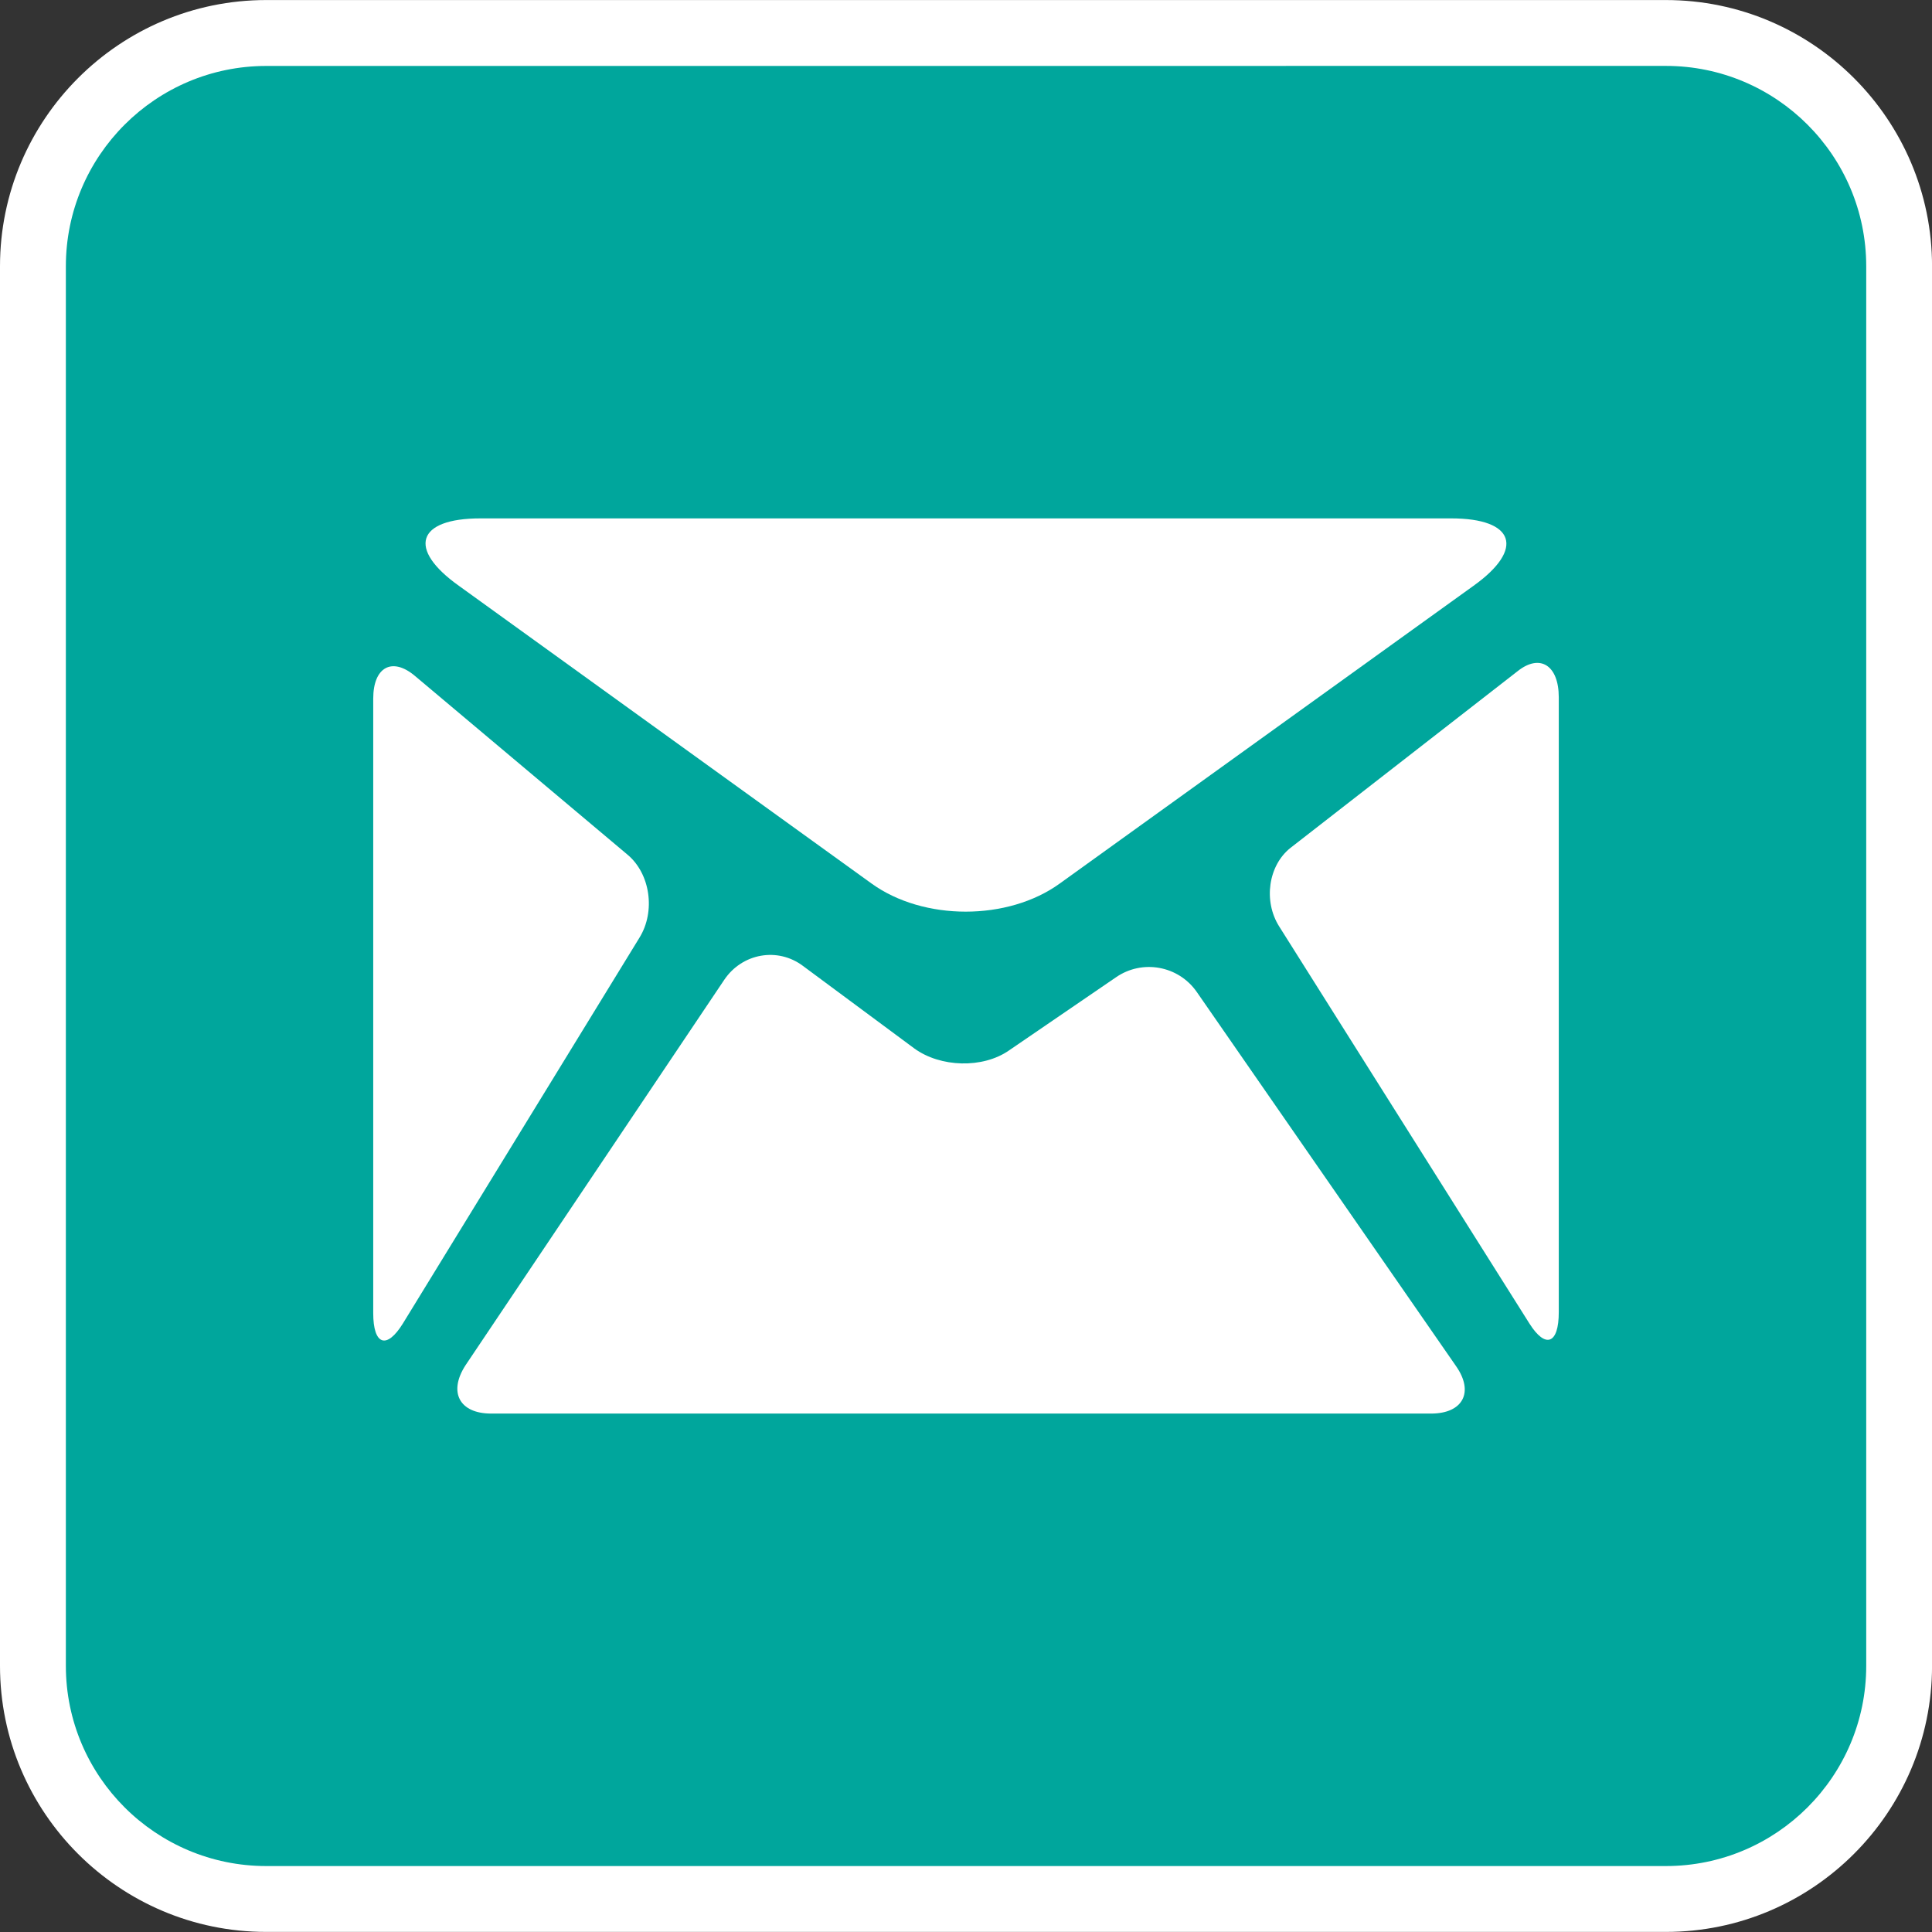 <svg width="44" height="44" viewBox="0 0 44 44" fill="none" xmlns="http://www.w3.org/2000/svg">
<rect x="0" y="0" width="44" height="44" fill="#333333" stroke="none"/>
<g clip-path="url(#clip0)">
<path d="M43.25 37.939C43.25 40.857 40.859 43.248 37.939 43.248H6.062C3.142 43.248 0.749 40.855 0.749 37.939V6.064C0.749 3.143 3.142 0.751 6.062 0.751H37.939C40.859 0.751 43.25 3.143 43.25 6.064V37.939Z" fill="#00A69C"/>
<path d="M37.939 43.998H6.062C2.719 43.998 0 41.279 0 37.939V6.064C0 2.721 2.72 0.001 6.063 0.001H37.939C41.282 0.001 44.001 2.721 44.001 6.064V37.939C44 41.279 41.281 43.998 37.939 43.998ZM6.063 1.502C3.547 1.502 1.5 3.548 1.5 6.064V37.939C1.5 40.454 3.547 42.498 6.063 42.498H37.94C40.458 42.498 42.502 40.454 42.502 37.939V6.064C42.502 3.548 40.458 1.501 37.94 1.501L6.063 1.502Z" fill="white"/>
<path d="M10.452 13.342L19.848 20.121C21.031 20.976 22.956 20.976 24.136 20.121L33.557 13.342C34.735 12.501 34.495 11.806 33.052 11.806H10.941C9.491 11.806 9.269 12.501 10.452 13.342Z" fill="white"/>
<path d="M33.158 31.109C33.579 31.707 33.314 32.193 32.593 32.193H11.185C10.463 32.193 10.204 31.705 10.603 31.091L16.496 22.312C16.904 21.709 17.712 21.565 18.288 21.999L20.822 23.877C21.416 24.31 22.38 24.339 22.978 23.924L25.413 22.259C26.014 21.842 26.835 21.992 27.252 22.586L33.158 31.109Z" fill="white"/>
<path d="M34.566 15.283C35.073 14.882 35.5 15.151 35.5 15.881V29.884C35.5 30.613 35.197 30.721 34.832 30.143L29.133 21.1C28.766 20.519 28.886 19.708 29.391 19.309L34.566 15.283Z" fill="white"/>
<path d="M9.454 15.397C8.932 14.954 8.5 15.19 8.5 15.911V29.904C8.5 30.634 8.806 30.743 9.179 30.136L14.564 21.354C14.933 20.756 14.812 19.895 14.286 19.46L9.454 15.397Z" fill="white"/>
</g>
<defs>
<clipPath id="clip0">
<rect width="44" height="44" fill="white"/>
</clipPath>
</defs>
</svg>